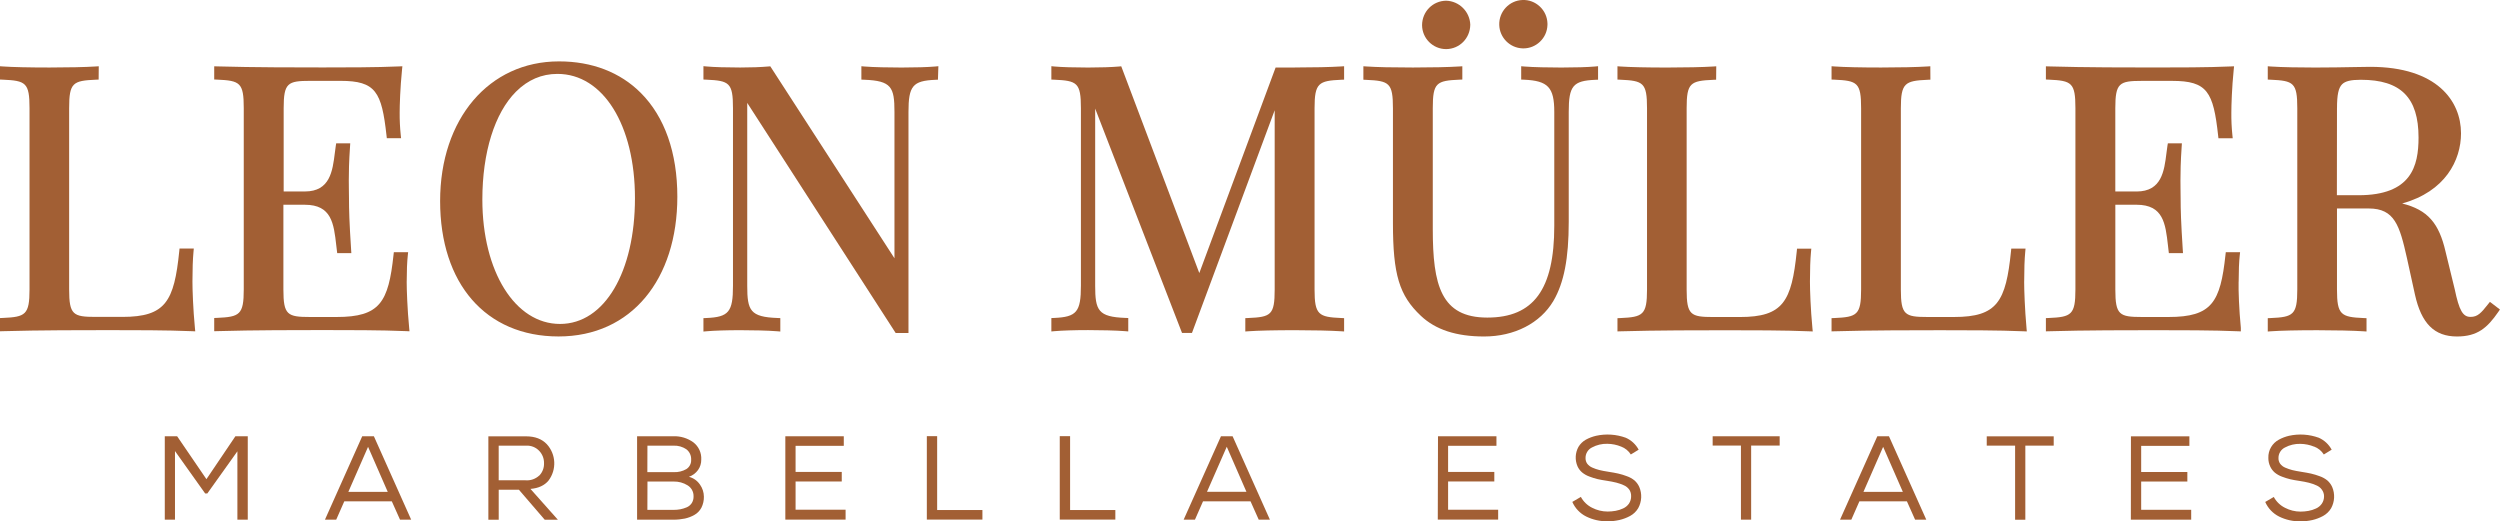 <svg width="187" height="39" viewBox="0 0 187 39" fill="none" xmlns="http://www.w3.org/2000/svg">
<path d="M14.395 21.056C14.395 20.157 14.421 19.389 14.474 18.832L14.496 18.59H13.429L13.409 18.79C13.027 22.538 12.392 23.704 9.158 23.704H7.16C5.472 23.704 5.172 23.552 5.172 21.655V8.09C5.172 6.187 5.448 6.037 7.169 5.961L7.378 5.953L7.387 4.957L7.151 4.972C6.397 5.021 5.078 5.05 3.706 5.05C2.203 5.05 0.937 5.021 0.234 4.972L-0.002 4.955V5.95L0.209 5.959C1.932 6.034 2.208 6.185 2.208 8.088V21.653C2.208 23.545 1.906 23.709 0.209 23.782L-0.002 23.791V24.78L0.225 24.773C2.896 24.694 6.428 24.694 8.124 24.694C9.972 24.694 12.507 24.694 14.351 24.773L14.604 24.784L14.58 24.532C14.443 23.114 14.395 21.675 14.395 21.056Z" fill="#A25F34"/>
<path d="M30.422 21.062C30.422 20.272 30.451 19.58 30.502 19.111L30.528 18.865H29.459L29.436 19.062C29.057 22.607 28.422 23.711 25.184 23.711H23.187C21.498 23.711 21.198 23.558 21.198 21.662V15.316H22.808C24.806 15.316 24.968 16.723 25.153 18.352C25.168 18.48 25.181 18.61 25.199 18.739L25.223 18.933H26.28L26.265 18.699C26.13 16.614 26.104 15.7 26.104 14.826C26.104 14.636 26.101 14.448 26.097 14.247C26.095 14.023 26.09 13.784 26.09 13.516C26.09 12.91 26.101 12.133 26.183 10.956L26.198 10.719H25.148L25.117 10.905C25.091 11.071 25.067 11.255 25.045 11.445C24.877 12.795 24.685 14.322 22.808 14.322H21.218V8.095C21.218 6.198 21.518 6.048 23.207 6.048H25.47C28.109 6.048 28.55 6.871 28.912 10.142L28.934 10.339H30.001L29.975 10.093C29.917 9.542 29.891 8.98 29.895 8.422C29.895 7.909 29.933 6.577 30.072 5.214L30.098 4.957L29.842 4.968C28.151 5.045 25.744 5.045 24.149 5.045C22.453 5.045 18.919 5.045 16.25 4.966L16.023 4.959V5.946L16.235 5.955C17.957 6.03 18.233 6.181 18.233 8.084V21.649C18.233 23.541 17.931 23.704 16.235 23.777L16.023 23.786V24.776L16.25 24.769C18.921 24.689 22.453 24.689 24.149 24.689C25.998 24.689 28.53 24.689 30.376 24.769L30.63 24.78L30.606 24.528C30.469 23.109 30.42 21.675 30.42 21.058L30.422 21.062Z" fill="#A25F34"/>
<path d="M41.822 4.592H41.806C36.576 4.592 32.921 8.889 32.921 15.041C32.921 21.193 36.316 25.167 41.78 25.167C47.244 25.167 50.665 20.872 50.665 14.714C50.665 11.425 49.721 8.739 47.932 6.949C46.392 5.406 44.281 4.592 41.822 4.592ZM41.692 5.528H41.7C45.111 5.528 47.495 9.352 47.495 14.826C47.495 20.301 45.241 24.231 41.888 24.231C38.535 24.231 36.08 20.321 36.08 14.926C36.08 11.399 36.998 8.458 38.595 6.858C39.477 5.975 40.518 5.528 41.694 5.528H41.692Z" fill="#A25F34"/>
<path d="M67.434 5.052C66.529 5.052 65.325 5.028 64.67 4.975L64.431 4.955V5.955L64.643 5.964C66.684 6.041 66.906 6.519 66.906 8.371V19.319L57.618 4.961L57.485 4.972C56.901 5.023 56.186 5.05 55.366 5.05C54.353 5.05 53.394 5.021 52.858 4.972L52.617 4.95V5.95L52.829 5.959C54.552 6.035 54.827 6.185 54.827 8.088V21.381C54.827 23.335 54.51 23.718 52.829 23.788L52.617 23.797V24.8L52.858 24.778C53.405 24.729 54.366 24.698 55.366 24.698C56.23 24.698 57.463 24.722 58.13 24.778L58.368 24.798V23.795L58.156 23.786C56.116 23.711 55.893 23.231 55.893 21.379V7.696L66.997 24.91H67.954V8.378C67.954 6.426 68.272 6.043 69.953 5.97L70.158 5.961L70.191 4.952L69.944 4.975C69.399 5.023 68.459 5.052 67.434 5.052Z" fill="#A25F34"/>
<path d="M96.857 5.052H95.415L89.708 20.425L83.869 4.959L83.702 4.975C83.166 5.023 82.281 5.052 81.392 5.052C80.38 5.052 79.418 5.023 78.882 4.975L78.642 4.952V5.953L78.853 5.961C80.576 6.037 80.852 6.187 80.852 8.09V21.374C80.852 23.328 80.534 23.711 78.853 23.782L78.642 23.791V24.793L78.882 24.771C79.431 24.722 80.393 24.691 81.392 24.691C82.255 24.691 83.488 24.716 84.156 24.771L84.394 24.791V23.788L84.183 23.78C82.142 23.704 81.919 23.224 81.919 21.372V8.121L88.36 24.762L88.416 24.904H89.159L95.346 8.247V21.66C95.346 23.565 95.07 23.715 93.361 23.788L93.149 23.797V24.795L93.385 24.778C94.104 24.727 95.371 24.698 96.857 24.698C98.198 24.698 99.52 24.729 100.305 24.778L100.539 24.793V23.797L100.327 23.788C98.631 23.715 98.329 23.552 98.329 21.66V8.095C98.329 6.205 98.631 6.041 100.327 5.966L100.539 5.957V4.955L100.305 4.97C99.526 5.019 98.238 5.048 96.857 5.048V5.052Z" fill="#A25F34"/>
<path d="M116.785 5.052C115.88 5.052 114.676 5.028 114.023 4.975L113.785 4.955V5.953L113.997 5.961C115.794 6.039 116.26 6.535 116.26 8.369V16.9C116.26 21.642 114.716 23.755 111.25 23.755C107.785 23.755 107.172 21.33 107.172 17.141V8.088C107.172 6.185 107.447 6.035 109.17 5.959L109.382 5.95V4.957L109.148 4.972C108.369 5.021 107.077 5.05 105.689 5.05C104.176 5.05 102.943 5.023 102.217 4.972L101.981 4.957V5.964L102.193 5.973C103.916 6.048 104.192 6.198 104.192 8.101V16.683C104.192 20.542 104.662 22.1 106.285 23.627C107.386 24.665 108.932 25.169 111.014 25.169C113.275 25.169 115.212 24.176 116.194 22.509C116.988 21.151 117.341 19.327 117.341 16.601V8.378C117.341 6.424 117.656 6.041 119.326 5.97L119.535 5.961V4.952L119.297 4.975C118.752 5.023 117.815 5.052 116.787 5.052H116.785Z" fill="#A25F34"/>
<path d="M108.168 3.673H108.175C109.172 3.662 109.964 2.868 109.977 1.85C109.944 0.872 109.154 0.082 108.171 0.053C107.174 0.066 106.382 0.861 106.371 1.872C106.371 2.866 107.18 3.673 108.171 3.673H108.168Z" fill="#A25F34"/>
<path d="M113.886 3.62C113.906 3.62 113.928 3.62 113.948 3.62C114.407 3.62 114.841 3.448 115.179 3.131C115.532 2.802 115.735 2.352 115.75 1.868C115.75 1.828 115.75 1.788 115.75 1.748C115.735 1.266 115.532 0.817 115.179 0.487C114.826 0.157 114.367 -0.02 113.886 5.14115e-05C112.891 0.033 112.111 0.872 112.144 1.87C112.174 2.819 112.942 3.587 113.886 3.618V3.62Z" fill="#A25F34"/>
<path d="M135.384 21.062C135.384 20.164 135.41 19.396 135.463 18.841L135.485 18.599H134.418L134.398 18.799C134.016 22.547 133.381 23.713 130.147 23.713H128.149C126.461 23.713 126.161 23.561 126.161 21.664V8.099C126.161 6.196 126.437 6.046 128.157 5.97L128.367 5.962L128.376 4.959L128.14 4.975C127.385 5.023 126.066 5.052 124.694 5.052C123.19 5.052 121.926 5.023 121.222 4.975L120.986 4.957V5.953L121.198 5.962C122.921 6.037 123.197 6.187 123.197 8.09V21.662C123.197 23.554 122.894 23.718 121.198 23.791L120.986 23.8V24.789L121.214 24.782C123.885 24.703 127.416 24.703 129.113 24.703C130.961 24.703 133.495 24.703 135.34 24.782L135.593 24.793L135.569 24.541C135.432 23.12 135.384 21.682 135.384 21.064V21.062Z" fill="#A25F34"/>
<path d="M151.409 21.062C151.409 20.164 151.435 19.396 151.488 18.838L151.51 18.597H150.443L150.423 18.796C150.041 22.545 149.406 23.711 146.17 23.711H144.174C142.484 23.711 142.184 23.558 142.184 21.662V8.097C142.184 6.207 142.486 6.043 144.183 5.968L144.394 5.959L144.388 4.957L144.154 4.972C143.4 5.021 142.078 5.05 140.706 5.05C139.202 5.05 137.938 5.021 137.236 4.972L137 4.955V5.951L137.212 5.959C138.935 6.035 139.211 6.185 139.211 8.088V21.66C139.211 23.552 138.909 23.716 137.212 23.789L137 23.797V24.787L137.228 24.78C139.899 24.7 143.43 24.7 145.127 24.7C146.975 24.7 149.507 24.7 151.354 24.78L151.605 24.791L151.583 24.539C151.453 23.092 151.407 21.664 151.407 21.06L151.409 21.062Z" fill="#A25F34"/>
<path d="M167.452 21.069V21.062C167.452 20.272 167.481 19.58 167.532 19.11L167.558 18.865H166.488L166.466 19.062C166.087 22.607 165.451 23.711 162.213 23.711H160.217C158.527 23.711 158.227 23.558 158.227 21.662V15.315H159.818C161.816 15.315 161.977 16.723 162.163 18.354C162.178 18.482 162.191 18.61 162.207 18.739L162.231 18.933H163.288L163.272 18.699C163.138 16.614 163.111 15.7 163.111 14.826C163.111 14.636 163.109 14.448 163.104 14.247C163.102 14.023 163.098 13.784 163.098 13.516C163.098 12.91 163.109 12.133 163.19 10.956L163.206 10.719H162.156L162.125 10.905C162.099 11.071 162.074 11.253 162.052 11.445C161.885 12.795 161.693 14.324 159.816 14.324H158.225V8.097C158.225 6.201 158.525 6.05 160.215 6.05H162.478C165.114 6.05 165.557 6.873 165.917 10.144L165.939 10.341H167.007L166.982 10.097C166.925 9.544 166.898 8.984 166.905 8.424C166.905 7.902 166.943 6.561 167.082 5.216L167.108 4.959L166.852 4.97C165.16 5.048 162.754 5.048 161.159 5.048C159.463 5.048 155.929 5.048 153.26 4.968L153.033 4.961V5.948L153.244 5.957C154.965 6.032 155.241 6.183 155.241 8.086V21.658C155.241 23.55 154.939 23.713 153.244 23.786L153.033 23.795V24.784L153.26 24.778C155.931 24.698 159.463 24.698 161.159 24.698C163.007 24.698 165.542 24.698 167.386 24.778L167.615 24.787V24.528C167.481 23.129 167.43 21.726 167.448 21.062L167.452 21.069Z" fill="#A25F34"/>
<path d="M186.247 22.576L186.113 22.746C185.588 23.41 185.334 23.704 184.794 23.704C184.22 23.704 183.945 23.222 183.612 21.629L182.932 18.841C182.44 16.685 181.587 15.696 179.681 15.22C182.903 14.329 184.084 11.994 184.084 9.971C184.084 7.568 182.299 4.999 177.287 4.999C177.038 4.999 176.63 5.006 176.123 5.017C175.327 5.032 174.235 5.052 173.176 5.052C172.117 5.052 170.679 5.032 169.865 4.975L169.629 4.957V5.953L169.841 5.962C171.561 6.037 171.837 6.187 171.837 8.09V21.662C171.837 23.554 171.535 23.718 169.841 23.791L169.629 23.8V24.798L169.865 24.78C170.582 24.729 171.846 24.7 173.335 24.7C174.689 24.7 176.008 24.731 176.782 24.78L177.016 24.796V23.8L176.804 23.791C175.108 23.718 174.806 23.554 174.806 21.662V15.594H177.182C179.118 15.594 179.493 16.867 180.04 19.308L180.638 22.032C181.119 24.2 182.09 25.169 183.781 25.169C185.317 25.169 186.053 24.521 186.876 23.326L186.995 23.151L186.243 22.576H186.247ZM174.808 8.09C174.808 7.092 174.918 6.575 175.188 6.305C175.424 6.07 175.836 5.968 176.566 5.968H176.601C179.579 5.968 180.907 7.3 180.907 10.286C180.907 12.421 180.373 14.603 176.416 14.603H174.799L174.806 8.088L174.808 8.09Z" fill="#A25F34"/>
<path d="M15.507 36.911H15.346L13.089 33.74V38.872H12.326V32.633H13.25L15.441 35.842L17.607 32.633H18.533V38.872H17.757V33.758L15.507 36.911Z" fill="#A25F34"/>
<path d="M27.965 32.633H27.094L24.306 38.872H25.148L25.753 37.5H29.308L29.922 38.872H30.756L27.967 32.633H27.965ZM26.055 36.794L27.531 33.423L29.004 36.794H26.055Z" fill="#A25F34"/>
<path d="M39.676 36.57C40.28 36.522 40.728 36.309 41.026 35.951C41.648 35.132 41.597 33.986 40.904 33.227C40.534 32.835 40.018 32.638 39.354 32.638H36.53V38.876H37.304V36.63H38.813L40.746 38.876H41.729L39.676 36.568V36.57ZM39.318 35.926H37.302V33.335H39.358C39.731 33.315 40.093 33.461 40.346 33.738C40.576 33.986 40.702 34.315 40.693 34.654C40.704 34.997 40.576 35.331 40.335 35.577V35.57C40.06 35.825 39.691 35.955 39.318 35.928V35.926Z" fill="#A25F34"/>
<path d="M52.357 36.247C52.163 35.959 51.87 35.752 51.532 35.665C51.806 35.57 52.044 35.391 52.214 35.156C52.375 34.931 52.459 34.658 52.454 34.38C52.483 33.875 52.26 33.39 51.859 33.083C51.424 32.771 50.901 32.614 50.367 32.631H47.654V38.872H50.372C50.661 38.874 50.948 38.845 51.23 38.788C51.479 38.732 51.72 38.642 51.942 38.515C52.163 38.392 52.344 38.203 52.463 37.98C52.593 37.723 52.657 37.438 52.651 37.15C52.648 36.825 52.545 36.511 52.357 36.245V36.247ZM48.428 33.335H50.381C50.72 33.32 51.058 33.415 51.34 33.607C51.581 33.791 51.713 34.083 51.698 34.386C51.715 34.667 51.578 34.937 51.34 35.088C51.056 35.251 50.731 35.331 50.403 35.316H48.422L48.428 33.337V33.335ZM51.739 37.637C51.647 37.776 51.517 37.885 51.362 37.949C51.208 38.015 51.047 38.064 50.884 38.095C50.714 38.126 50.542 38.142 50.37 38.139H48.424L48.431 36.019H50.403C50.764 36.013 51.12 36.11 51.426 36.3C51.715 36.473 51.887 36.787 51.878 37.123C51.885 37.305 51.837 37.482 51.742 37.637H51.739Z" fill="#A25F34"/>
<path d="M58.743 32.633H63.115V33.348H59.509V35.3H62.963V36.015H59.509V38.126H63.25V38.867H58.743V32.633Z" fill="#A25F34"/>
<path d="M70.099 38.15H73.485V38.865H69.327V32.625H70.099V38.15Z" fill="#A25F34"/>
<path d="M80.043 38.15H83.428V38.865H79.27V32.625H80.043V38.15Z" fill="#A25F34"/>
<path d="M92.197 32.633H91.328L88.537 38.872H89.382L89.986 37.5H93.54L94.153 38.872H94.989L92.199 32.633H92.197ZM90.284 36.787L91.762 33.417L93.233 36.787H90.284Z" fill="#A25F34"/>
<path d="M107.562 32.633H111.934V33.348H108.318V35.3H111.775V36.015H108.318V38.126H112.062V38.867H107.546L107.562 32.633Z" fill="#A25F34"/>
<path d="M121.264 33.406C120.938 33.271 120.587 33.2 120.234 33.196C119.833 33.184 119.436 33.278 119.083 33.468C118.781 33.616 118.591 33.928 118.598 34.264C118.595 34.413 118.637 34.559 118.723 34.683C118.823 34.813 118.955 34.915 119.107 34.977C119.275 35.052 119.449 35.112 119.625 35.156C119.8 35.2 120.02 35.245 120.289 35.285C120.596 35.333 120.845 35.377 121.035 35.42C121.258 35.471 121.476 35.537 121.688 35.619C121.895 35.69 122.089 35.798 122.259 35.935C122.411 36.07 122.533 36.236 122.617 36.422C122.837 36.935 122.806 37.524 122.537 38.013C122.392 38.257 122.182 38.458 121.933 38.593C121.679 38.73 121.41 38.832 121.13 38.896C120.836 38.962 120.539 38.996 120.239 38.993C119.687 39 119.142 38.878 118.648 38.635C118.185 38.405 117.817 38.017 117.609 37.542L118.249 37.168C118.439 37.52 118.732 37.803 119.089 37.98C119.449 38.166 119.846 38.263 120.25 38.263C120.45 38.263 120.651 38.245 120.848 38.21C121.042 38.175 121.229 38.115 121.408 38.031C121.582 37.953 121.734 37.829 121.845 37.672C121.957 37.504 122.014 37.307 122.008 37.106C122.012 36.935 121.964 36.767 121.871 36.626C121.767 36.48 121.624 36.364 121.459 36.296C121.28 36.214 121.092 36.15 120.903 36.101C120.675 36.046 120.446 35.999 120.214 35.966C119.93 35.924 119.692 35.882 119.502 35.838C119.29 35.787 119.081 35.721 118.876 35.641C118.681 35.57 118.501 35.468 118.342 35.338C118.196 35.212 118.079 35.059 118 34.884C117.795 34.413 117.821 33.873 118.07 33.423C118.205 33.2 118.397 33.014 118.624 32.886C118.864 32.755 119.123 32.658 119.389 32.596C120.126 32.434 120.894 32.485 121.604 32.742C122.019 32.923 122.358 33.238 122.572 33.636L121.986 33.995C121.814 33.724 121.56 33.517 121.26 33.404H121.267L121.264 33.406Z" fill="#A25F34"/>
<path d="M128.107 33.328V32.633H133.119V33.328H130.986V38.87H130.222V33.328H128.107Z" fill="#A25F34"/>
<path d="M141.293 32.633H140.424L137.634 38.872H138.479L139.083 37.5H142.637L143.25 38.872H144.086L141.295 32.633H141.293ZM139.385 36.794L140.859 33.423L142.334 36.794H139.385Z" fill="#A25F34"/>
<path d="M148.608 33.333V32.638H153.617V33.333H151.495V38.876H150.73V33.333H148.608Z" fill="#A25F34"/>
<path d="M159.394 32.638H163.766V33.353H160.16V35.304H163.614V36.021H160.16V38.133H163.901V38.872H159.388L159.394 32.638Z" fill="#A25F34"/>
<path d="M173.097 33.41C172.77 33.275 172.419 33.205 172.064 33.2C171.665 33.189 171.268 33.282 170.915 33.472C170.613 33.62 170.423 33.932 170.43 34.269C170.425 34.417 170.47 34.565 170.556 34.687C170.655 34.818 170.785 34.919 170.937 34.981C171.105 35.054 171.279 35.114 171.458 35.161C171.636 35.205 171.853 35.249 172.12 35.289C172.428 35.338 172.678 35.382 172.865 35.424C173.088 35.475 173.306 35.544 173.518 35.623C173.725 35.694 173.919 35.802 174.089 35.94C174.241 36.075 174.363 36.24 174.447 36.426C174.667 36.94 174.636 37.528 174.367 38.017C174.222 38.261 174.012 38.46 173.763 38.597C173.509 38.734 173.24 38.836 172.96 38.9C172.667 38.967 172.369 39 172.069 38.998C171.517 39.004 170.975 38.883 170.478 38.639C170.015 38.409 169.647 38.022 169.439 37.546L170.079 37.172C170.269 37.524 170.562 37.807 170.92 37.984C171.277 38.17 171.674 38.268 172.078 38.268C172.278 38.268 172.479 38.25 172.678 38.214C172.872 38.179 173.059 38.119 173.238 38.035C173.412 37.958 173.562 37.834 173.672 37.677C173.785 37.511 173.844 37.312 173.838 37.11C173.838 36.94 173.78 36.774 173.683 36.637C173.58 36.488 173.436 36.376 173.271 36.307C173.092 36.225 172.907 36.161 172.717 36.112C172.49 36.057 172.261 36.01 172.027 35.977C171.745 35.935 171.504 35.893 171.314 35.849C171.103 35.798 170.893 35.732 170.688 35.652C170.494 35.581 170.313 35.479 170.154 35.349C170.009 35.223 169.892 35.07 169.812 34.895C169.717 34.694 169.669 34.472 169.673 34.249C169.662 33.961 169.735 33.678 169.883 33.435C170.022 33.202 170.223 33.014 170.461 32.886C170.701 32.755 170.957 32.658 171.224 32.596C171.963 32.434 172.731 32.485 173.441 32.742C173.855 32.923 174.195 33.238 174.409 33.636L173.822 33.995C173.65 33.724 173.397 33.517 173.097 33.404V33.408V33.41Z" fill="#A25F34"/>
</svg>
